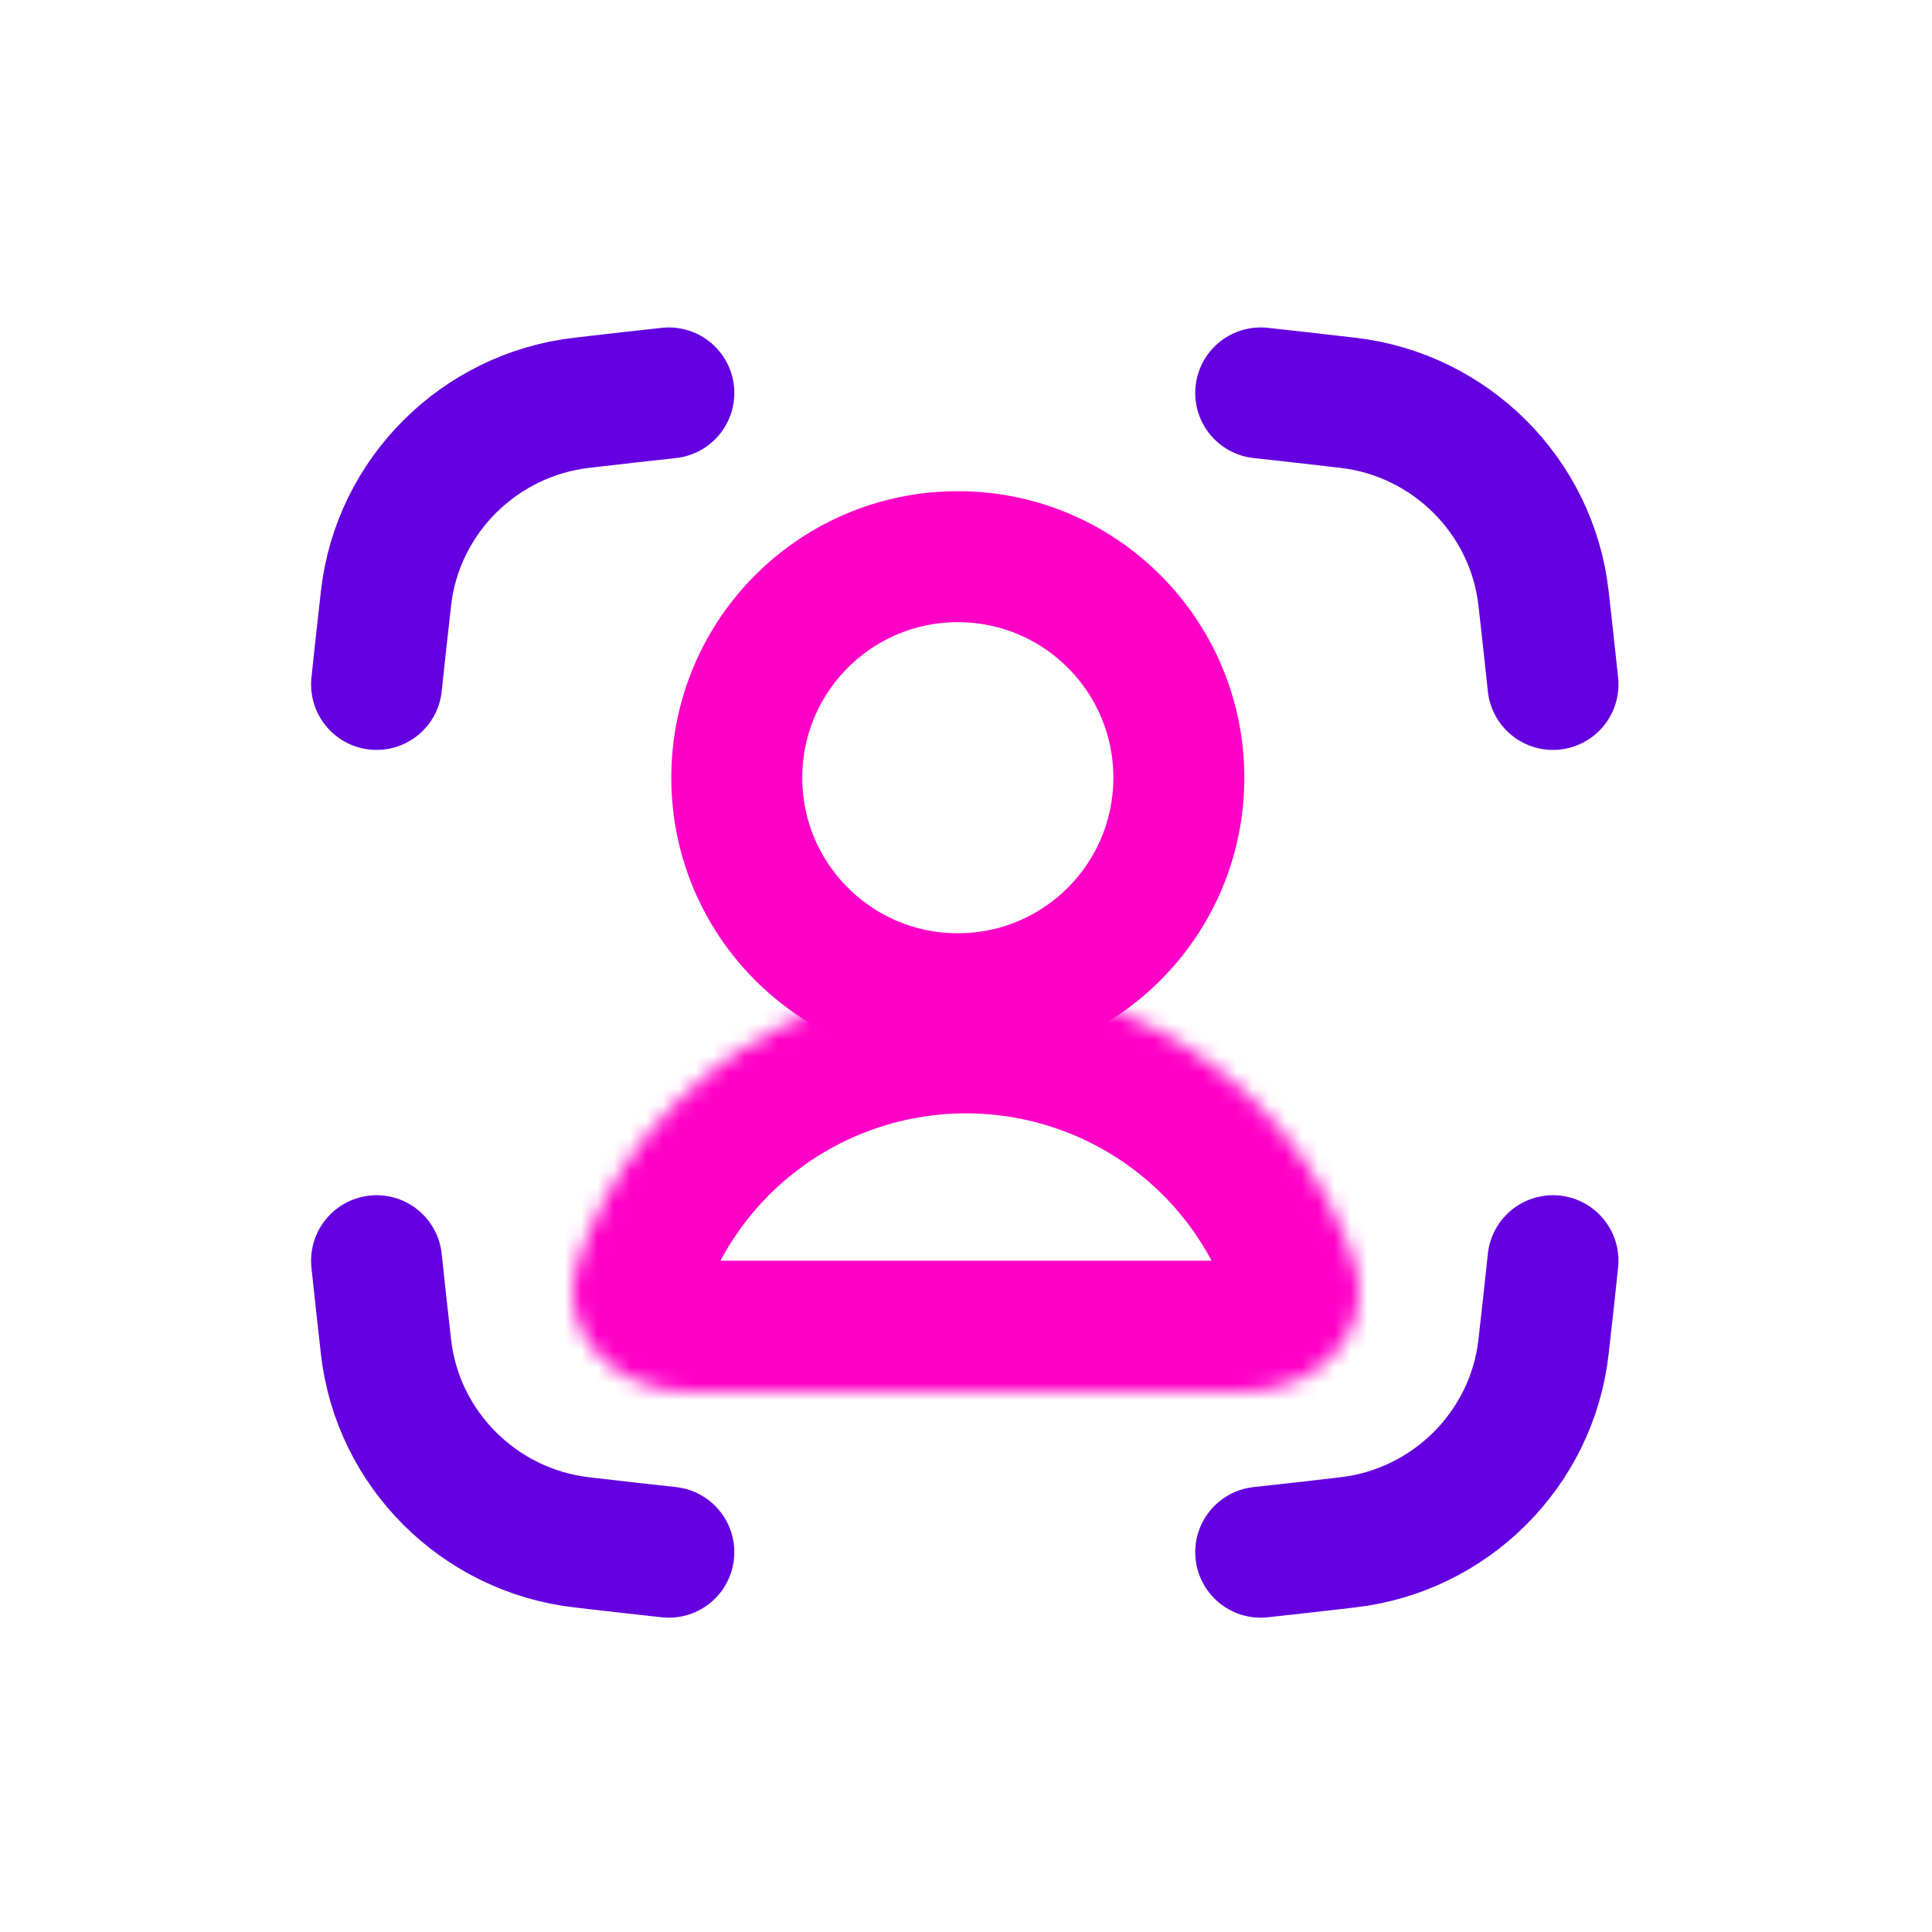 <svg xmlns="http://www.w3.org/2000/svg" width="118" height="118" viewBox="0 0 118 118" fill="none"><path d="M40.85 24C39.171 24.18 37.507 24.372 35.875 24.561C35.761 24.574 35.647 24.587 35.533 24.6C29.273 25.323 24.282 30.283 23.577 36.536C23.383 38.263 23.184 40.023 23 41.802" stroke="#6400E0" stroke-width="8" stroke-linecap="round"></path><path d="M77 24C78.679 24.18 80.343 24.372 81.975 24.561C82.089 24.574 82.203 24.587 82.317 24.6C88.577 25.323 93.568 30.283 94.273 36.536C94.468 38.263 94.666 40.023 94.85 41.802" stroke="#6400E0" stroke-width="8" stroke-linecap="round"></path><path d="M77 94.802C78.679 94.622 80.343 94.429 81.975 94.241C82.089 94.228 82.203 94.215 82.317 94.201C88.577 93.479 93.568 88.519 94.273 82.265C94.468 80.539 94.666 78.779 94.85 77" stroke="#6400E0" stroke-width="8" stroke-linecap="round"></path><path d="M40.85 94.802C39.171 94.622 37.507 94.429 35.875 94.241C35.761 94.228 35.647 94.215 35.533 94.201C29.273 93.479 24.282 88.519 23.577 82.265C23.383 80.539 23.184 78.779 23 77" stroke="#6400E0" stroke-width="8" stroke-linecap="round"></path><circle cx="58.5" cy="47.5" r="13.5" stroke="#FF00C7" stroke-width="8"></circle><mask id="path-6-inside-1_4334_1147" fill="white"><path d="M76 85C80.418 85 84.121 81.33 82.731 77.136C82.541 76.561 82.329 75.993 82.097 75.433C80.841 72.4 78.999 69.644 76.678 67.322C74.356 65.001 71.6 63.159 68.567 61.903C65.534 60.647 62.283 60 59 60C55.717 60 52.466 60.647 49.433 61.903C46.4 63.159 43.644 65.001 41.322 67.322C39.001 69.644 37.159 72.4 35.903 75.433C35.671 75.993 35.459 76.561 35.269 77.136C33.879 81.33 37.582 85 42 85L59 85H76Z"></path></mask><path d="M76 85C80.418 85 84.121 81.33 82.731 77.136C82.541 76.561 82.329 75.993 82.097 75.433C80.841 72.4 78.999 69.644 76.678 67.322C74.356 65.001 71.6 63.159 68.567 61.903C65.534 60.647 62.283 60 59 60C55.717 60 52.466 60.647 49.433 61.903C46.4 63.159 43.644 65.001 41.322 67.322C39.001 69.644 37.159 72.4 35.903 75.433C35.671 75.993 35.459 76.561 35.269 77.136C33.879 81.33 37.582 85 42 85L59 85H76Z" stroke="#FF00C7" stroke-width="16" mask="url(#path-6-inside-1_4334_1147)"></path></svg>